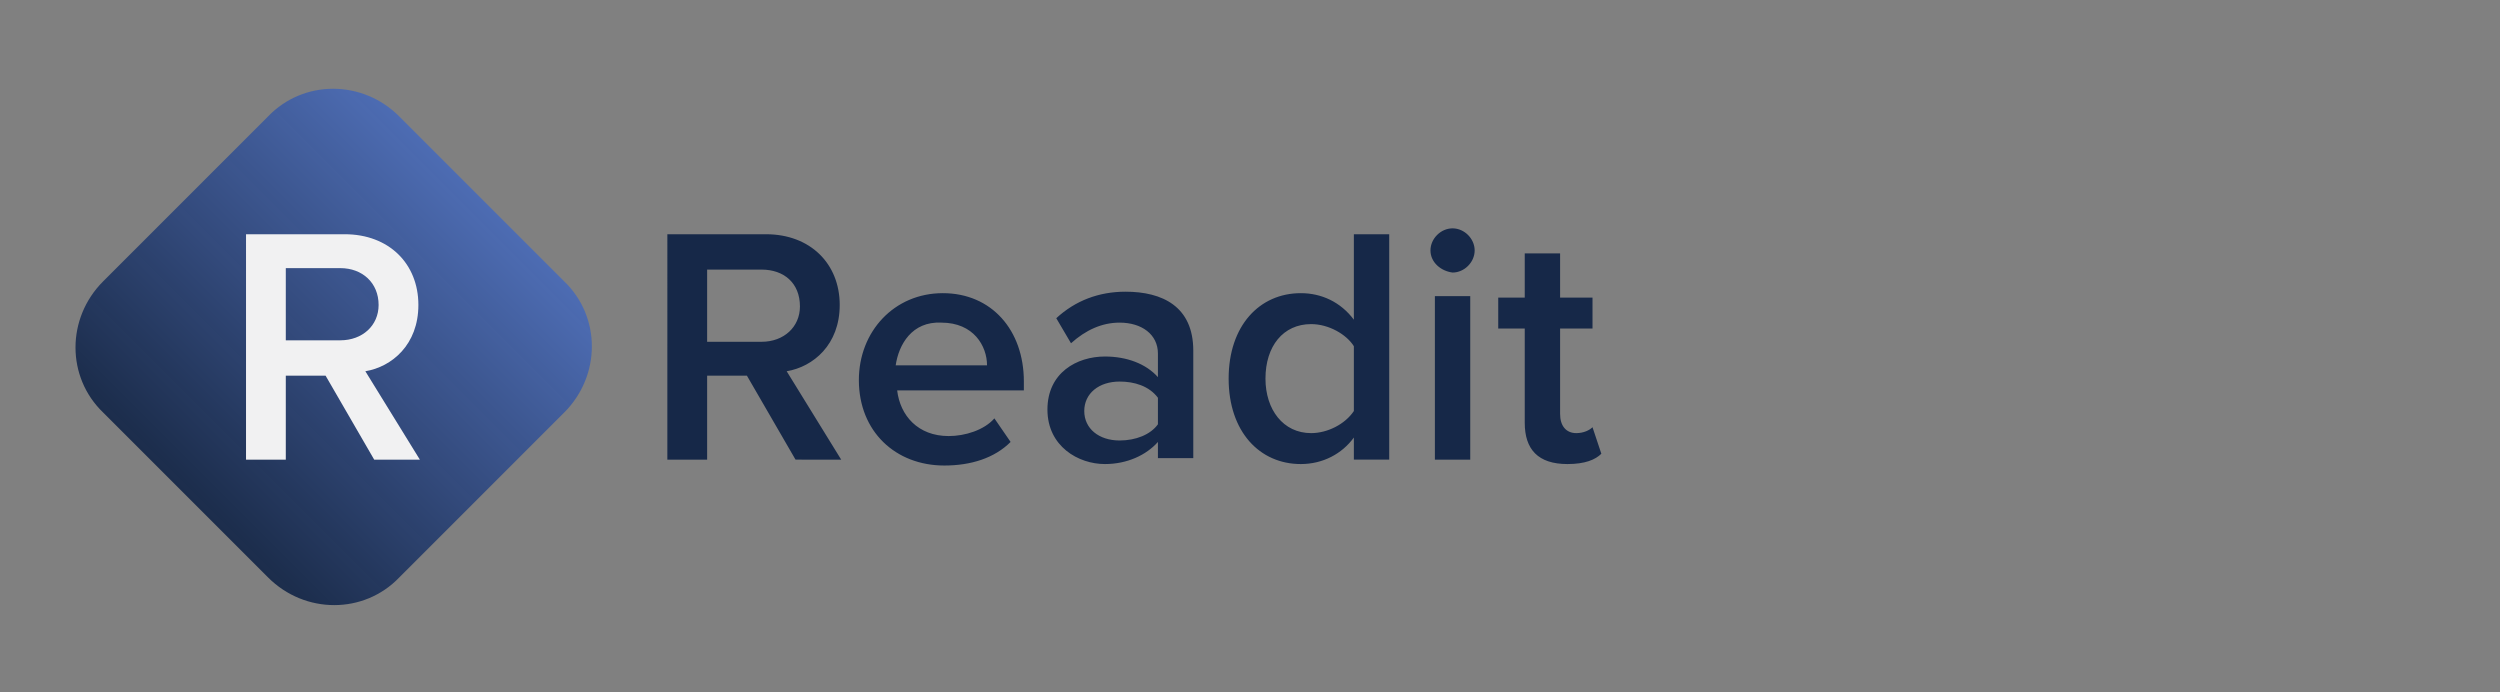<svg xmlns="http://www.w3.org/2000/svg" viewBox="0 0 169.7 47" enable-background="new 0 0 169.7 47"><rect x="0" y="0" width="169.7" height="47" fill="#808080" stroke="none"/><style type="text/css">.st0{fill:url(#SVGID_1_);} .st1{fill:#162848;} .st2{fill:#F1F1F2;}</style><linearGradient id="SVGID_1_" x1="-5143.695" x2="-5123.555" y1="-822.675" y2="-842.815" gradientUnits="userSpaceOnUse" gradientTransform="matrix(-1 0 0 -1 -5111 -809.22)"><stop offset="0" stop-color="#4D6CB3"/><stop offset=".51" stop-color="#324A7E" stop-opacity=".975"/><stop offset="1" stop-color="#162848" stop-opacity=".95"/></linearGradient><path d="M7 19.1c-2.5 2.5-2.5 6.5 0 8.9l11.2 11.2c2.5 2.5 6.5 2.5 8.9 0L38.3 28c2.5-2.5 2.5-6.5 0-8.9L27.1 7.9c-2.5-2.5-6.5-2.5-8.9 0L7 19.1z" class="st0"/><path d="M50.7 25.5H48v5.7h-2.7V15.9H52c3 0 5 2 5 4.8 0 2.7-1.8 4.2-3.6 4.5l3.7 6H54l-3.3-5.7zm1-7.2H48v4.9h3.7c1.5 0 2.6-1 2.6-2.4 0-1.6-1.1-2.5-2.6-2.5zM64 19.9c3.3 0 5.5 2.5 5.5 6v.6h-8.6c.2 1.7 1.4 3.1 3.5 3.1 1.1 0 2.4-.4 3.1-1.2l1.1 1.6c-1.1 1.1-2.7 1.6-4.5 1.6-3.3 0-5.8-2.3-5.8-5.8 0-3.3 2.4-5.9 5.7-5.9zm-3.2 4.9H67c0-1.3-.9-2.9-3.1-2.9-2-.1-2.9 1.5-3.1 2.9zM78.6 30c-.8.9-2.1 1.5-3.6 1.5-1.8 0-3.9-1.2-3.9-3.7s2-3.6 3.9-3.6c1.5 0 2.8.5 3.6 1.4V24c0-1.3-1.1-2.1-2.6-2.1-1.2 0-2.3.5-3.3 1.4l-1-1.7c1.3-1.2 2.9-1.8 4.7-1.8 2.5 0 4.6 1 4.6 4v7.3h-2.4V30zm0-3c-.6-.8-1.6-1.1-2.6-1.1-1.4 0-2.4.8-2.4 2s1 2 2.4 2c1.1 0 2.1-.4 2.6-1.1V27zm13.3 2.7c-.8 1.1-2.1 1.8-3.6 1.8-2.8 0-4.9-2.2-4.9-5.8 0-3.6 2.1-5.8 4.9-5.8 1.4 0 2.7.6 3.6 1.8v-5.8h2.4v15.3h-2.4v-1.5zm0-6.2c-.5-.8-1.7-1.5-2.9-1.5-1.9 0-3.1 1.5-3.1 3.7 0 2.1 1.2 3.7 3.1 3.7 1.1 0 2.3-.6 2.9-1.5v-4.4zm5.2-6.5c0-.8.7-1.5 1.5-1.5s1.5.7 1.5 1.5-.7 1.5-1.5 1.5c-.8-.1-1.5-.7-1.5-1.5zm.3 3.1h2.4v11.1h-2.4V20.1zm6.1 8.6v-6.4h-1.8v-2.1h1.8v-3h2.4v3h2.2v2.1h-2.2v5.8c0 .8.4 1.3 1.1 1.3.5 0 .9-.2 1.1-.4l.6 1.8c-.4.4-1.1.7-2.3.7-2 0-2.9-1-2.9-2.8z" class="st1"/><path d="M22.1 25.5h-2.7v5.7h-2.7V15.9h6.7c3 0 5 2 5 4.8 0 2.7-1.8 4.2-3.6 4.5l3.7 6h-3.1l-3.3-5.7zm1-7.3h-3.7v4.9h3.7c1.5 0 2.6-1 2.6-2.4 0-1.5-1.1-2.5-2.6-2.5z" class="st2"/></svg>